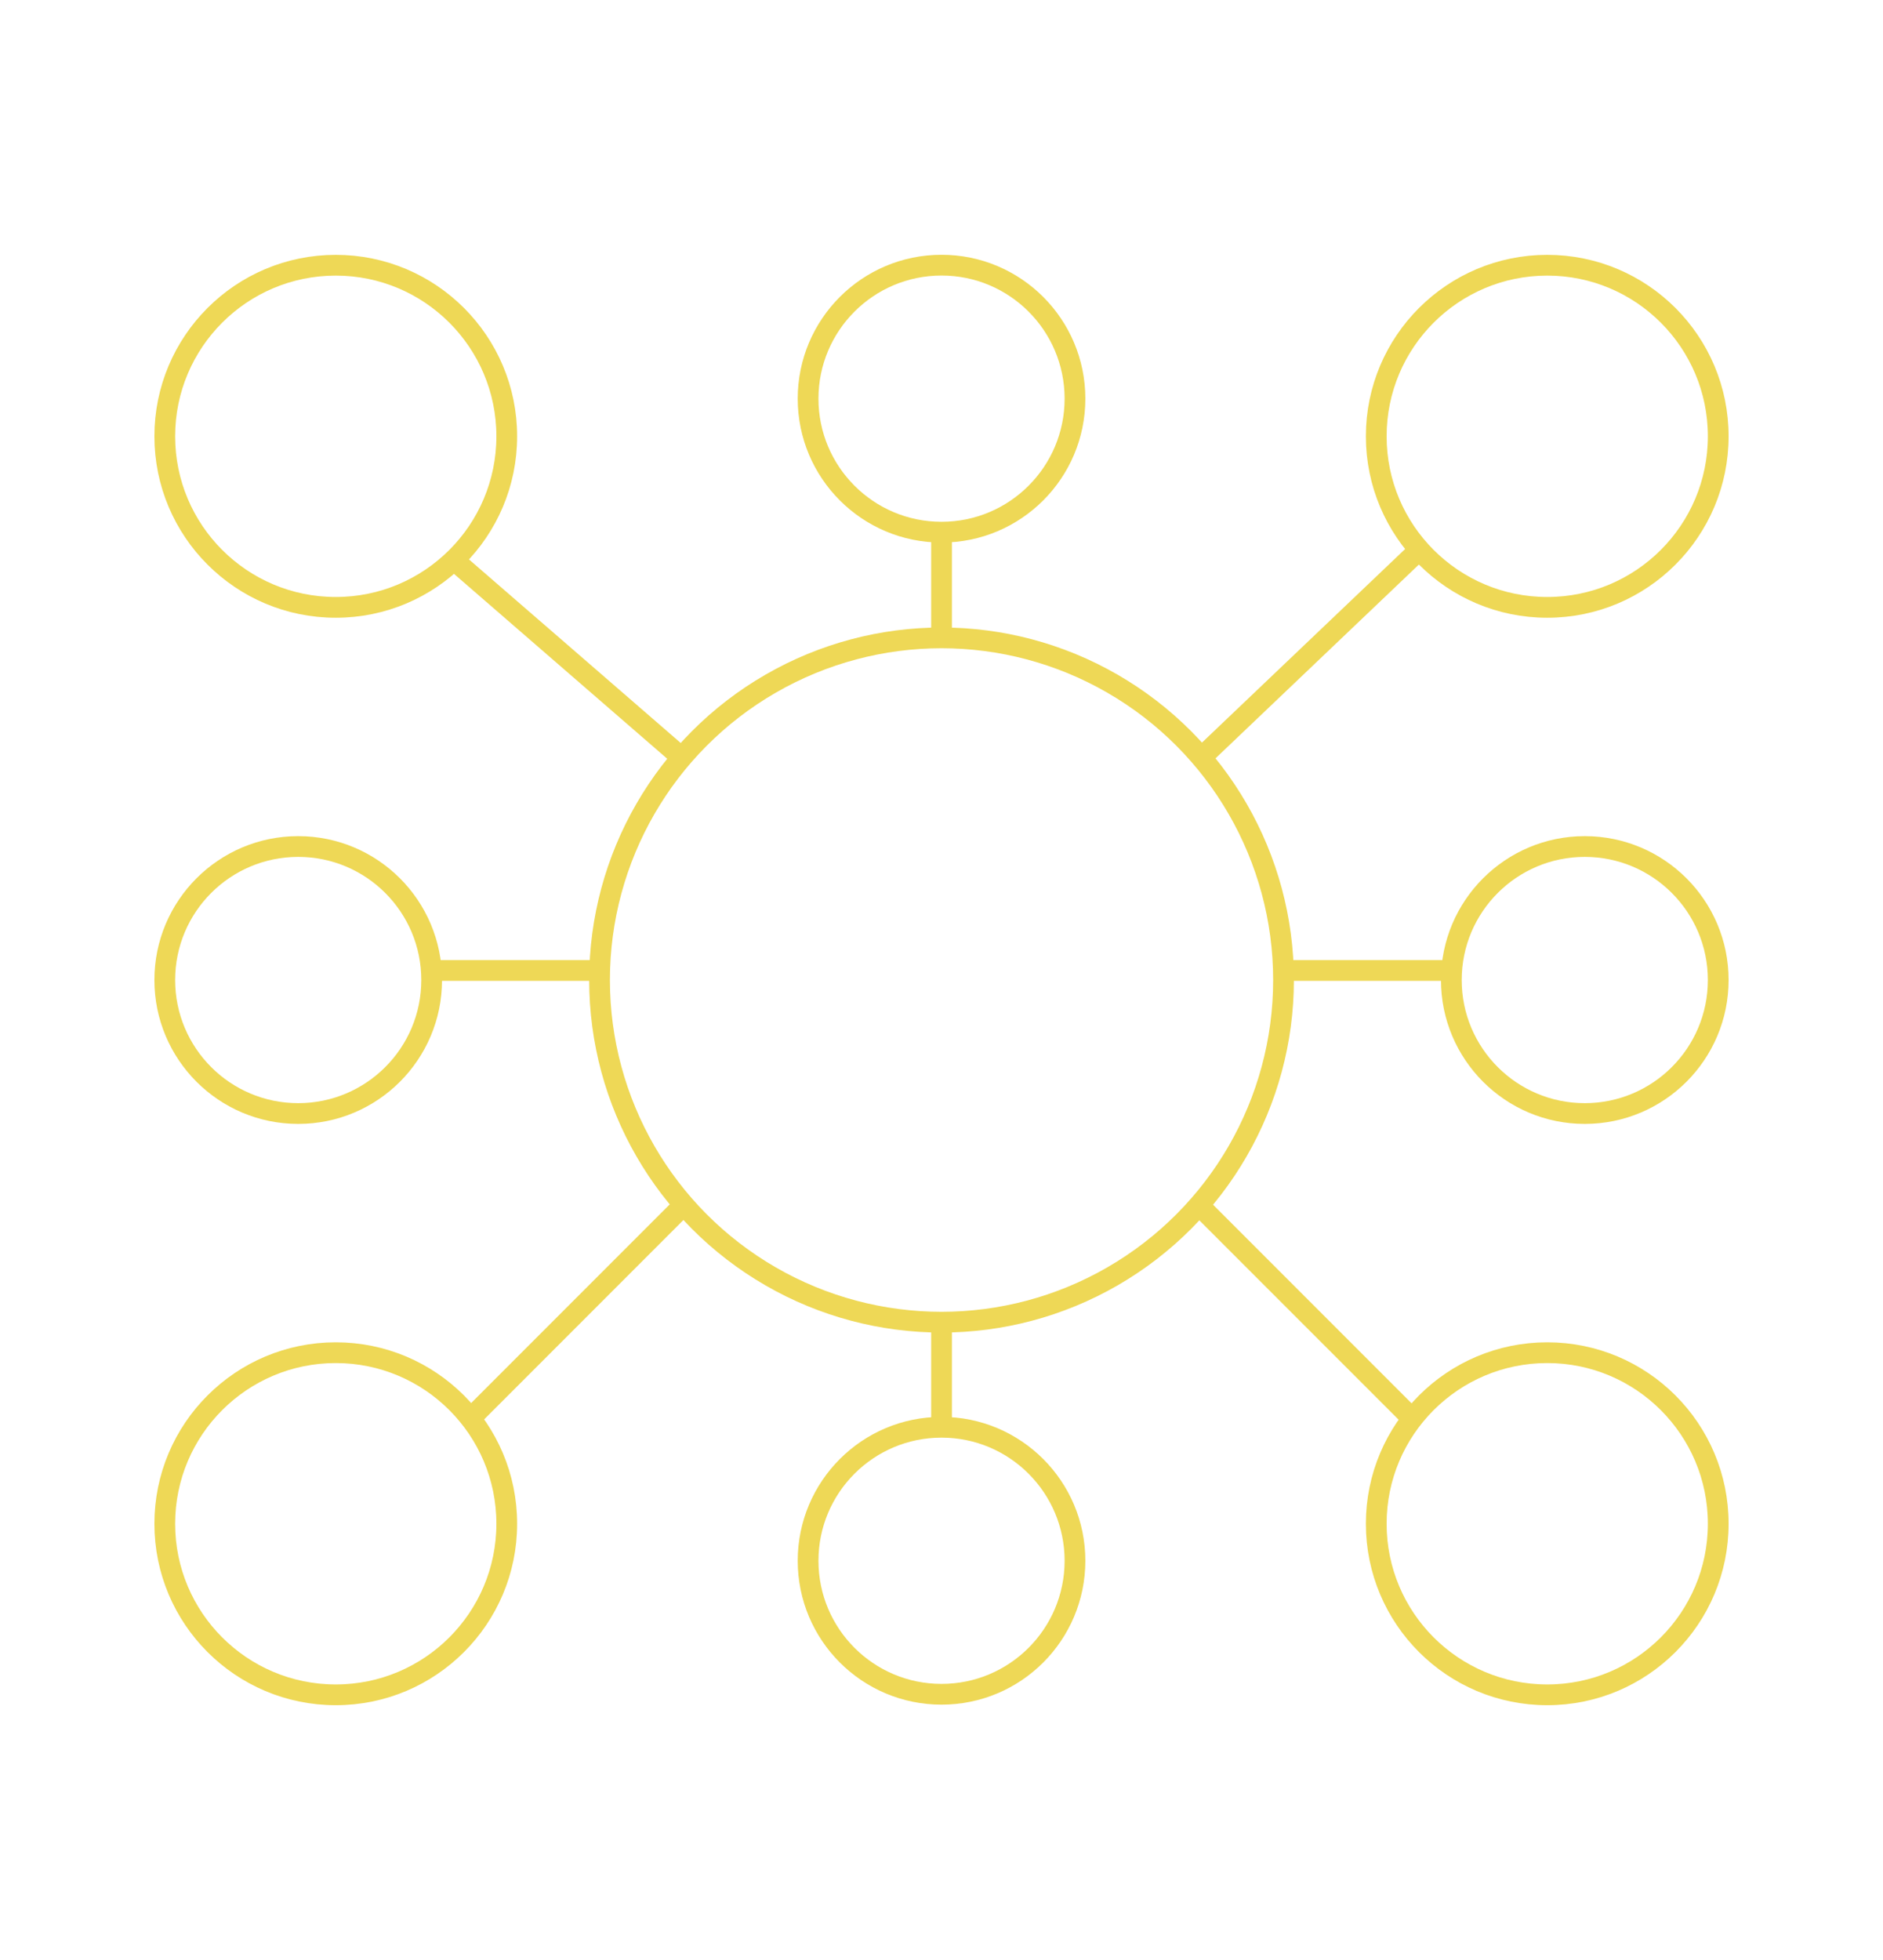 <?xml version="1.0" encoding="utf-8"?>
<!-- Generator: Adobe Illustrator 28.1.0, SVG Export Plug-In . SVG Version: 6.00 Build 0)  -->
<svg version="1.1" id="Ebene_1" xmlns="http://www.w3.org/2000/svg" xmlns:xlink="http://www.w3.org/1999/xlink" x="0px" y="0px"
	 viewBox="0 0 272.33 283.33" style="enable-background:new 0 0 272.33 283.33;" xml:space="preserve">
<style type="text/css">
	.st0{fill:none;stroke:#EFD857;stroke-width:3;stroke-miterlimit:10;}
	.st1{fill:#EFD857;}
	.st2{fill:none;stroke:#EFD857;stroke-width:6;stroke-linecap:round;stroke-miterlimit:10;}
	.st3{fill:none;stroke:#EED856;stroke-width:3;stroke-miterlimit:10;}
	.st4{fill:none;stroke:#EFD857;stroke-width:3;stroke-linecap:round;stroke-miterlimit:10;}
	.st5{fill:none;stroke:#004899;stroke-width:4;stroke-miterlimit:10;}
	.st6{fill:none;stroke:#004899;stroke-width:3;stroke-miterlimit:10;}
</style>
<g>
	<circle class="st3" cx="136.17" cy="141.67" r="49.46"/>
</g>
<circle class="st3" cx="223.77" cy="220.27" r="24.73"/>
<circle class="st3" cx="223.77" cy="63.07" r="24.73"/>
<circle class="st3" cx="48.56" cy="220.27" r="24.73"/>
<circle class="st3" cx="48.56" cy="63.07" r="24.73"/>
<circle class="st3" cx="136.17" cy="225.62" r="19.3"/>
<circle class="st3" cx="229.2" cy="141.67" r="19.3"/>
<circle class="st3" cx="43.13" cy="141.67" r="19.3"/>
<circle class="st3" cx="136.17" cy="57.63" r="19.3"/>
<line class="st3" x1="65.63" y1="80.95" x2="98.6" y2="109.52"/>
<line class="st3" x1="205.28" y1="79.47" x2="173.73" y2="109.52"/>
<line class="st3" x1="136.17" y1="76.93" x2="136.17" y2="92.21"/>
<line class="st3" x1="136.17" y1="191.12" x2="136.17" y2="206.32"/>
<line class="st3" x1="185.6" y1="140.29" x2="209.9" y2="140.29"/>
<line class="st3" x1="62.37" y1="140.29" x2="86.71" y2="140.29"/>
<line class="st3" x1="68.04" y1="205.04" x2="98.86" y2="174.22"/>
<line class="st3" x1="173.39" y1="174.22" x2="204.15" y2="204.98"/>
</svg>
